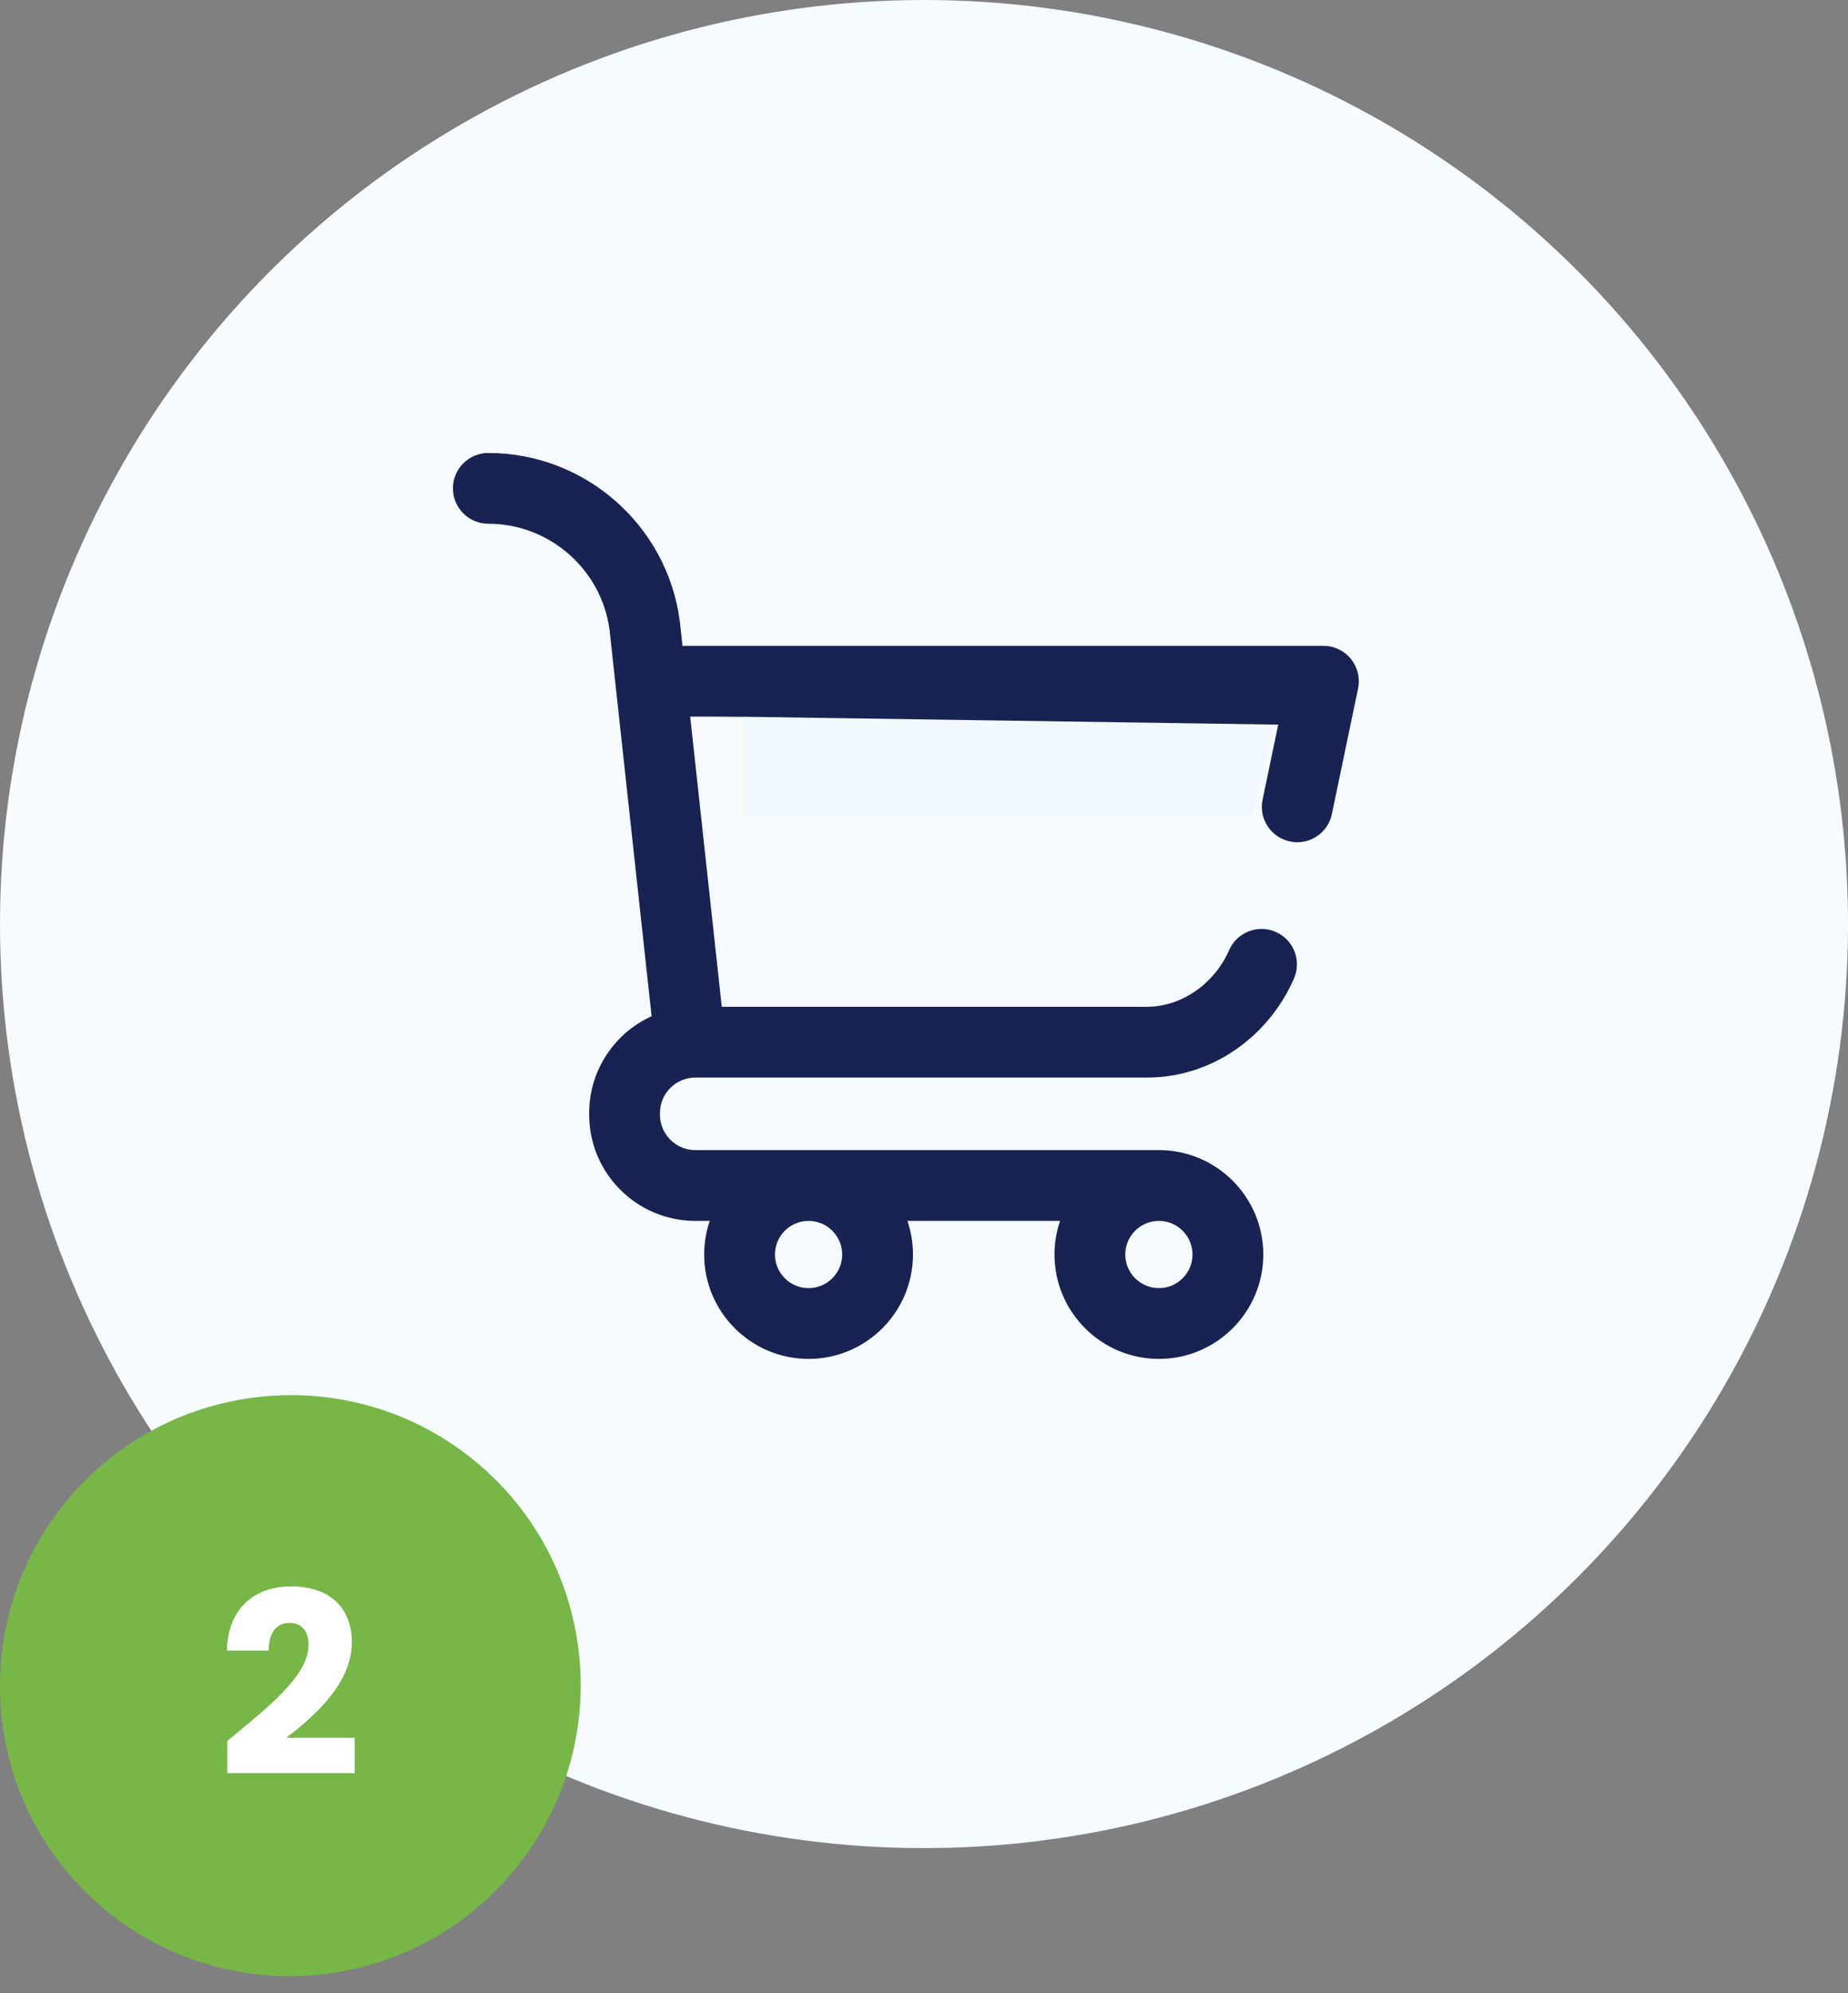 <svg width="102" height="110" viewBox="0 0 102 110" fill="none" xmlns="http://www.w3.org/2000/svg">
<rect x="0" y="0" width="102" height="110" fill="#808080" stroke="none"/>
<circle cx="51" cy="51" r="51" fill="#F5FBFF"/>
<path d="M74.562 36.366C74.192 35.909 73.635 35.645 73.047 35.645H37.669L37.525 34.313L37.519 34.27C36.826 28.985 32.283 25 26.953 25C25.874 25 25 25.874 25 26.953C25 28.032 25.874 28.906 26.953 28.906C30.323 28.906 33.196 31.421 33.644 34.759L35.965 56.087C33.935 57.008 32.52 59.055 32.52 61.426C32.52 61.442 32.52 61.458 32.52 61.475C32.52 61.491 32.52 61.507 32.52 61.523C32.52 64.754 35.148 67.383 38.379 67.383H39.174C38.975 67.965 38.867 68.589 38.867 69.238C38.867 72.415 41.452 75 44.629 75C47.806 75 50.391 72.415 50.391 69.238C50.391 68.589 50.283 67.965 50.084 67.383H58.51C58.311 67.965 58.203 68.589 58.203 69.238C58.203 72.415 60.788 75 63.965 75C67.142 75 69.727 72.415 69.727 69.238C69.727 66.061 67.142 63.477 63.965 63.477H38.379C37.302 63.477 36.426 62.6 36.426 61.523C36.426 61.507 36.426 61.491 36.425 61.475C36.426 61.458 36.426 61.442 36.426 61.426C36.426 60.349 37.302 59.473 38.379 59.473H63.314C66.781 59.473 69.962 57.328 71.42 54.008C71.853 53.02 71.404 51.868 70.416 51.434C69.428 51.001 68.276 51.45 67.843 52.438C67.021 54.309 65.201 55.566 63.314 55.566H39.838L38.095 39.551H70.644L69.689 44.132C69.469 45.188 70.146 46.223 71.202 46.443C71.336 46.471 71.47 46.485 71.603 46.485C72.508 46.485 73.32 45.852 73.513 44.93L74.959 37.996C75.079 37.421 74.933 36.822 74.562 36.366ZM63.965 67.383C64.988 67.383 65.82 68.215 65.82 69.238C65.82 70.261 64.988 71.094 63.965 71.094C62.942 71.094 62.109 70.261 62.109 69.238C62.109 68.215 62.942 67.383 63.965 67.383ZM44.629 67.383C45.652 67.383 46.484 68.215 46.484 69.238C46.484 70.261 45.652 71.094 44.629 71.094C43.606 71.094 42.773 70.261 42.773 69.238C42.773 68.215 43.606 67.383 44.629 67.383Z" fill="#182353"/>
<g clip-path="url(#clip0)">
<!--<path d="M54.334 14.1182C54.57 14.1182 54.688 14.2301 54.924 14.342C53.508 14.9014 52.092 16.356 51.384 19.4888L48.788 20.1602C49.614 17.9224 51.266 14.1182 54.334 14.1182ZM55.632 15.2371C55.868 15.9084 56.104 16.6916 56.104 17.9224C56.104 18.0343 56.104 18.0343 56.104 18.1462L52.682 19.0413C53.39 16.6916 54.57 15.6846 55.632 15.2371ZM58.7 17.2511L57.166 17.6986C57.166 17.5867 57.166 17.4748 57.166 17.363C57.166 16.356 57.048 15.5727 56.812 14.9014C57.638 15.1252 58.346 16.1322 58.7 17.2511ZM66.37 19.0413C66.37 18.9294 66.252 18.8175 66.134 18.8175C65.898 18.8175 63.42 18.5937 63.42 18.5937C63.42 18.5937 61.65 16.9154 61.414 16.8035C61.178 16.5797 60.824 16.6916 60.706 16.6916C60.706 16.6916 60.352 16.8035 59.762 17.0273C59.172 15.4609 58.11 14.0063 56.34 14.0063H56.222C55.75 13.335 55.042 13.1112 54.452 13.1112C50.204 12.9993 48.198 18.0343 47.49 20.6077C46.546 20.8315 45.602 21.1672 44.54 21.5028C43.596 21.7266 43.596 21.8385 43.478 22.6217C43.36 23.1811 41 40.8595 41 40.8595L59.762 44.2161L69.91 42.0902C69.91 42.0902 66.37 19.2651 66.37 19.0413Z" fill="#8DB849"/>-->
<!--<path d="M66.0157 18.8173C65.8977 18.8173 63.4197 18.5935 63.4197 18.5935C63.4197 18.5935 61.6497 16.9152 61.4137 16.8033C61.2957 16.6914 61.2957 16.6914 61.1777 16.6914L59.7617 44.2159L69.9097 42.09C69.9097 42.09 66.3697 19.2648 66.3697 19.0411C66.3697 18.9292 66.1337 18.8173 66.0157 18.8173Z" fill="#5A863E"/>-->
<!--<path d="M56.3402 24.1889L55.0422 27.7693C55.0422 27.7693 53.9802 27.2099 52.5642 27.2099C50.5582 27.2099 50.4402 28.3288 50.4402 28.6644C50.4402 30.2309 54.9242 30.9022 54.9242 34.7064C54.9242 37.7274 52.9182 39.6295 50.2042 39.6295C47.0182 39.6295 45.3662 37.7274 45.3662 37.7274L46.1922 35.0421C46.1922 35.0421 47.8442 36.3847 49.2602 36.3847C50.2042 36.3847 50.5582 35.7134 50.5582 35.1539C50.5582 33.0281 46.9002 32.9162 46.9002 29.4477C46.9002 26.5386 49.1422 23.7414 53.5082 23.7414C55.5142 23.6295 56.3402 24.1889 56.3402 24.1889Z" fill="#FFFFFE"/>-->
<path d="M70.5 39.5L38 39L40.5 45.5L53.5 48.5L69 45.5L70.5 39.5Z" fill="#F1F9FF"/>
</g>
<path d="M72 36H37.5L37 39.5L71 40L72 36Z" fill="#182353"/>
<path d="M26.237 80.656C19.416 75.028 9.315 76.007 3.675 82.842C-1.965 89.677 -1.007 99.781 5.815 105.409C12.636 111.037 22.737 110.058 28.377 103.222C34.016 96.387 33.058 86.284 26.237 80.656Z" fill="#77b747"/>
<path d="M12.547 97.86H19.575V95.914H15.795C17.419 94.668 19.421 92.876 19.421 90.636C19.421 88.914 18.385 87.556 16.061 87.556C14.199 87.556 12.589 88.62 12.519 91.098H14.829C14.829 90.132 15.249 89.572 15.963 89.572C16.691 89.572 17.027 90.048 17.027 90.79C17.027 92.512 14.717 94.29 12.547 96.082V97.86Z" fill="white"/>
<defs>
<clipPath id="clip0">
<rect width="30" height="32" fill="white" transform="translate(41 13)"/>
</clipPath>
</defs>
</svg>
